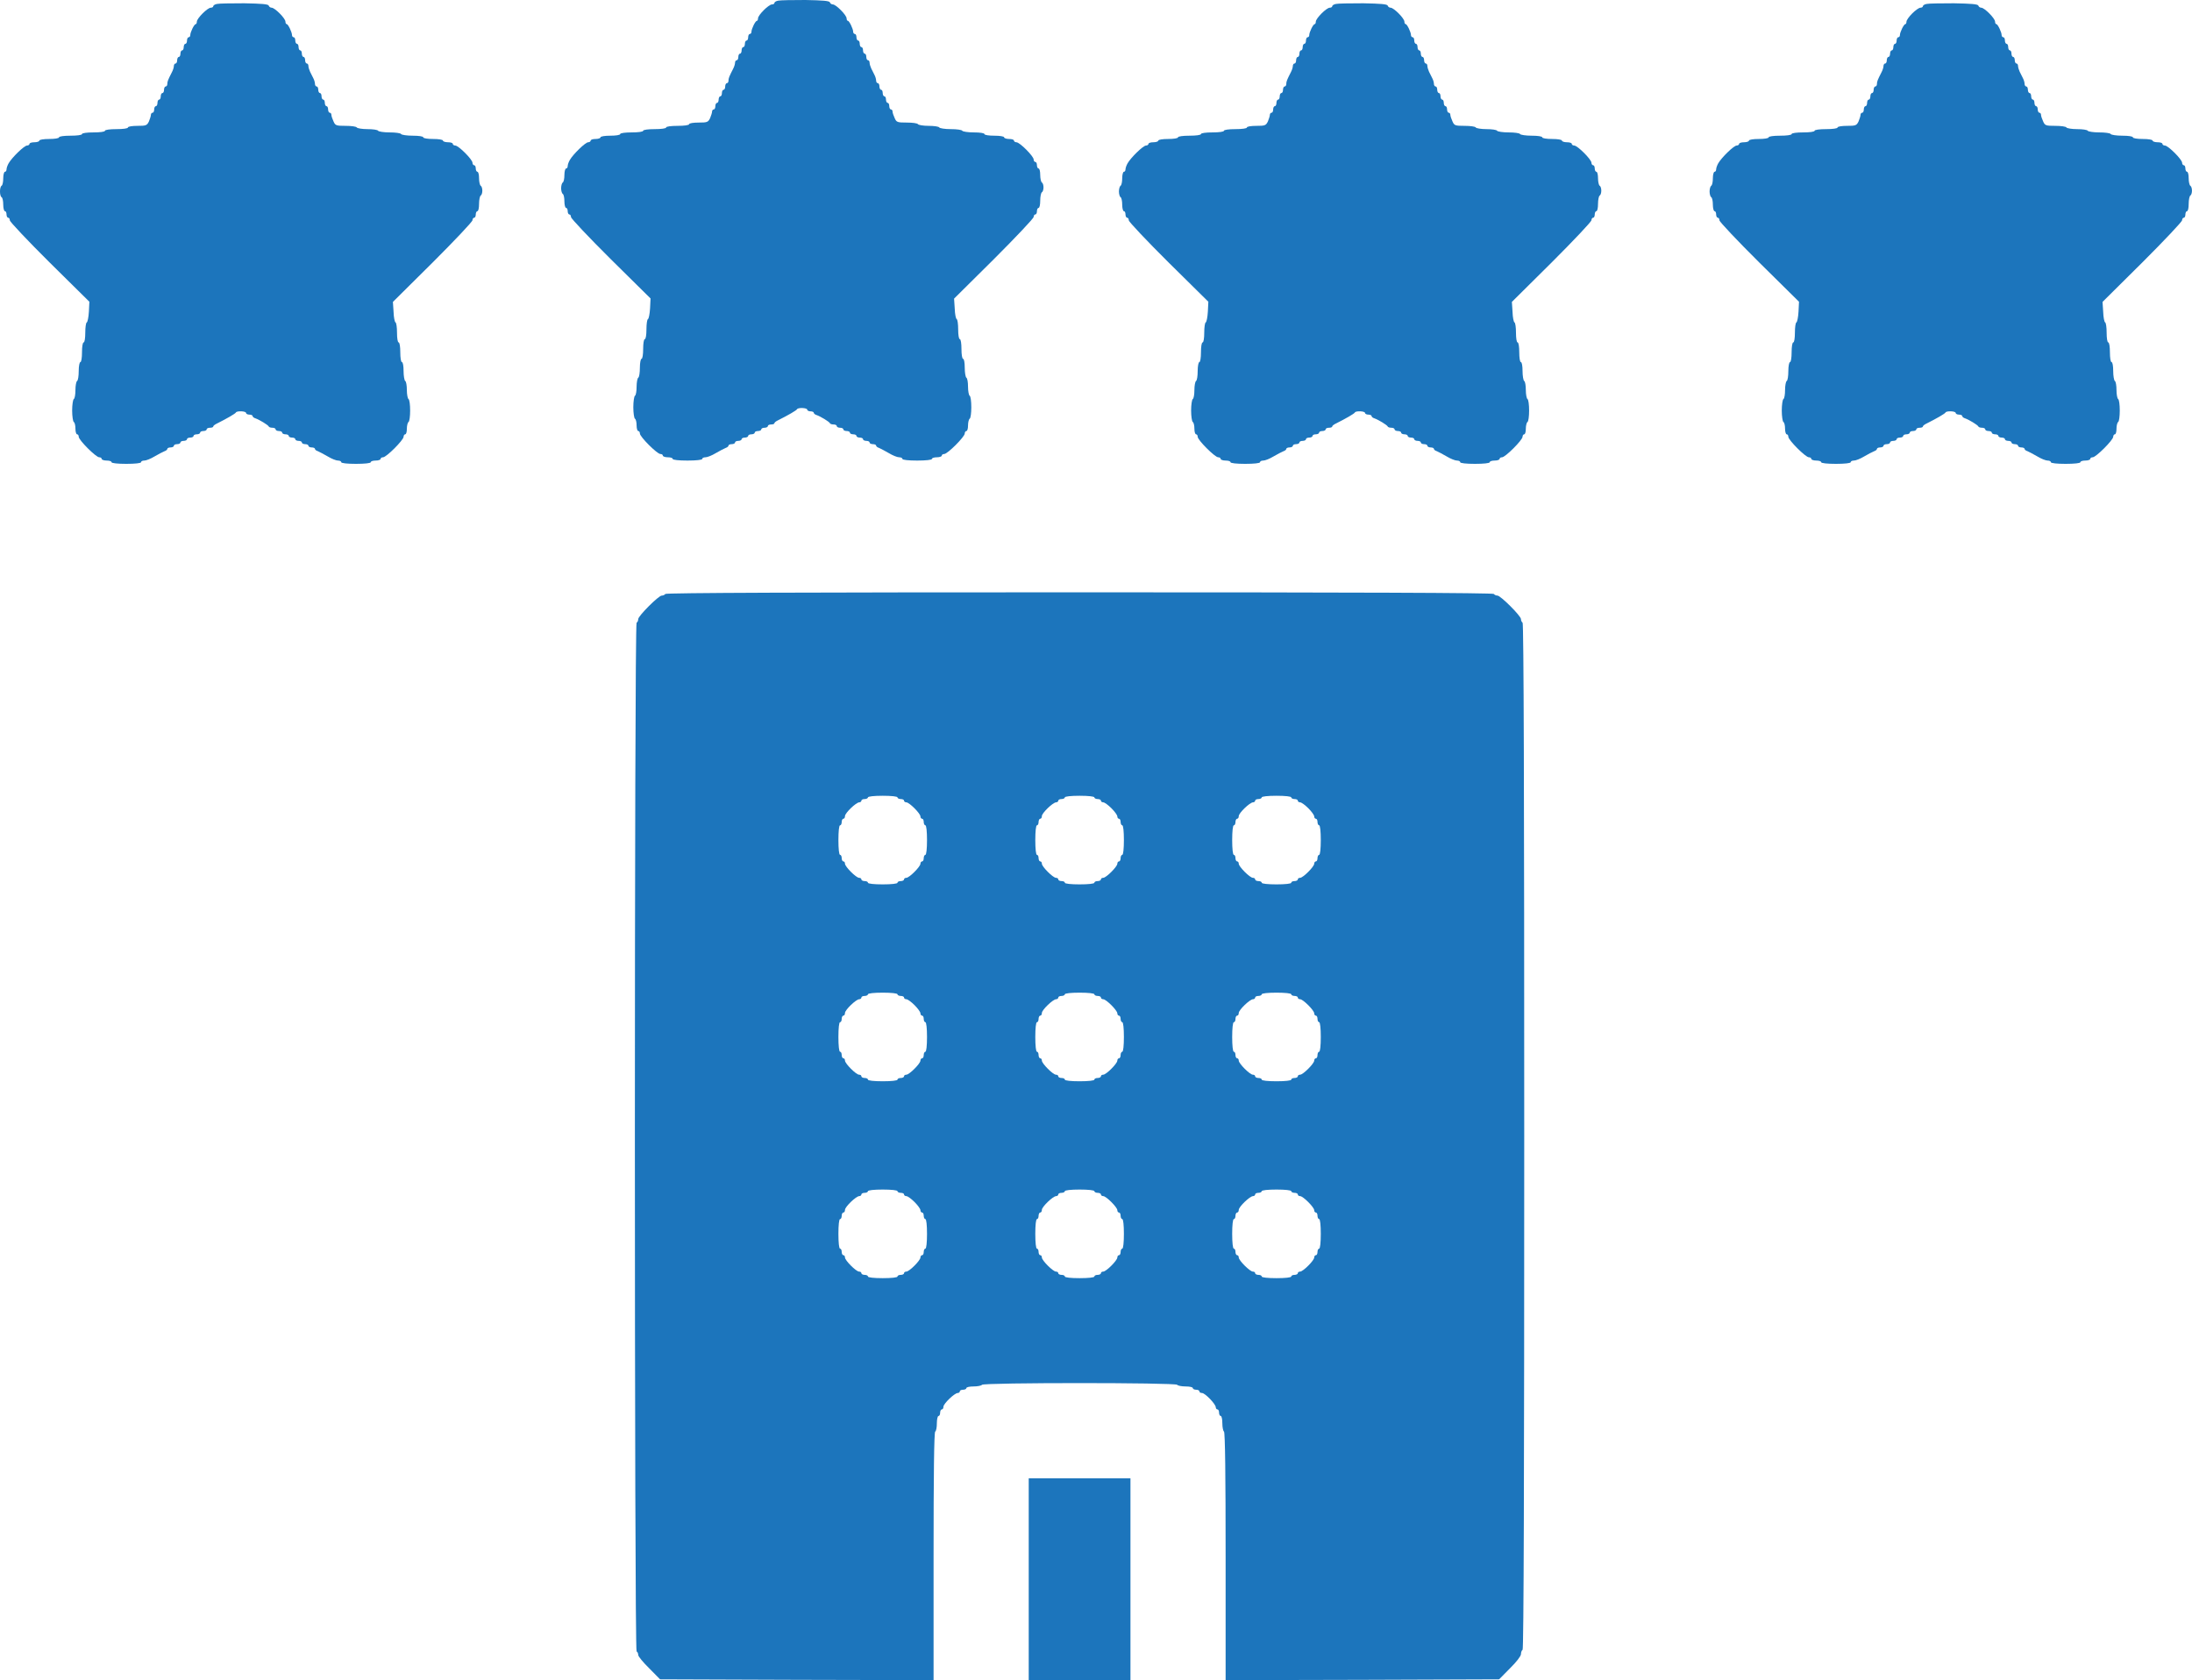 <svg width="668" height="512" viewBox="0 0 668 512" fill="none" xmlns="http://www.w3.org/2000/svg">
<path d="M237.15 0.2C236.5 0.3 236 0.65 236 0.9C236 1.15 235.65 1.35 235.25 1.35C234.25 1.35 231 4.6 231 5.6C231 6 230.85 6.35 230.65 6.35C230.2 6.35 229 8.8 229 9.7C229 10.05 228.8 10.35 228.5 10.35C228.25 10.35 228 10.8 228 11.35C228 11.9 227.8 12.35 227.5 12.35C227.25 12.35 227 12.8 227 13.35C227 13.9 226.8 14.35 226.5 14.35C226.25 14.35 226 14.8 226 15.35C226 15.9 225.8 16.35 225.5 16.35C225.25 16.35 225 16.8 225 17.35C225 17.9 224.8 18.35 224.5 18.35C224.25 18.35 224 18.7 224 19.1C224 19.5 223.75 20.35 223.4 21C222.2 23.35 222 23.85 222 24.6C222 25 221.8 25.35 221.5 25.35C221.25 25.35 221 25.8 221 26.35C221 26.9 220.8 27.35 220.5 27.35C220.25 27.35 220 27.8 220 28.35C220 28.9 219.8 29.35 219.5 29.35C219.25 29.35 219 29.8 219 30.35C219 30.9 218.8 31.35 218.5 31.35C218.25 31.35 218 31.8 218 32.35C218 32.9 217.8 33.35 217.5 33.35C217.25 33.35 217 33.65 217 34C217 34.35 216.7 35.25 216.4 36C215.8 37.25 215.5 37.35 212.9 37.35C211.3 37.35 210 37.55 210 37.85C210 38.15 208.5 38.35 206.5 38.35C204.5 38.35 203 38.55 203 38.85C203 39.15 201.5 39.35 199.5 39.35C197.5 39.35 196 39.55 196 39.85C196 40.15 194.5 40.35 192.5 40.35C190.5 40.35 189 40.55 189 40.85C189 41.15 187.65 41.35 186 41.35C184.35 41.35 183 41.55 183 41.85C183 42.1 182.35 42.35 181.5 42.35C180.7 42.35 180 42.55 180 42.85C180 43.1 179.65 43.35 179.25 43.35C178.4 43.35 174.65 47 173.65 48.75C173.3 49.35 173 50.2 173 50.6C173 51 172.8 51.35 172.5 51.35C172.25 51.35 172 52.25 172 53.3C172 54.4 171.8 55.45 171.5 55.6C171.25 55.75 171 56.55 171 57.35C171 58.15 171.25 58.95 171.5 59.1C171.8 59.25 172 60.3 172 61.4C172 62.45 172.25 63.35 172.5 63.35C172.8 63.35 173 63.8 173 64.35C173 64.9 173.25 65.35 173.5 65.35C173.8 65.35 174 65.7 174 66.15C174 66.55 179.45 72.35 186.1 78.95L198.25 90.95L198.1 94C198 95.7 197.7 97.15 197.45 97.25C197.2 97.35 197 98.75 197 100.4C197 102.05 196.8 103.35 196.5 103.35C196.2 103.35 196 104.7 196 106.35C196 108 195.8 109.35 195.5 109.35C195.25 109.35 195 110.55 195 112.05C195 113.55 194.8 114.95 194.5 115.1C194.25 115.25 194 116.5 194 117.85C194 119.2 193.8 120.45 193.5 120.6C193.25 120.75 193 122.35 193 124.1C193 125.85 193.25 127.45 193.5 127.6C193.8 127.75 194 128.7 194 129.65C194 130.6 194.25 131.35 194.5 131.35C194.8 131.35 195 131.7 195 132.1C195 133.1 200.25 138.35 201.25 138.35C201.65 138.35 202 138.55 202 138.85C202 139.1 202.7 139.35 203.5 139.35C204.35 139.35 205 139.55 205 139.85C205 140.15 206.85 140.35 209.5 140.35C212.15 140.35 214 140.15 214 139.85C214 139.55 214.45 139.35 215 139.35C215.55 139.35 216.95 138.8 218.1 138.1C219.3 137.4 220.65 136.7 221.15 136.5C221.6 136.35 222 136.05 222 135.8C222 135.55 222.45 135.35 223 135.35C223.55 135.35 224 135.1 224 134.85C224 134.55 224.45 134.35 225 134.35C225.55 134.35 226 134.1 226 133.85C226 133.55 226.45 133.35 227 133.35C227.55 133.35 228 133.1 228 132.85C228 132.55 228.45 132.35 229 132.35C229.55 132.35 230 132.1 230 131.85C230 131.55 230.45 131.35 231 131.35C231.55 131.35 232 131.1 232 130.85C232 130.55 232.45 130.35 233 130.35C233.55 130.35 234 130.1 234 129.85C234 129.55 234.45 129.35 235 129.35C235.55 129.35 236 129.2 236 128.95C236 128.75 236.5 128.35 237.15 128.05C240.15 126.55 242.75 125.05 242.9 124.7C243.15 124.15 246 124.25 246 124.85C246 125.1 246.45 125.35 247 125.35C247.55 125.35 248 125.55 248 125.8C248 126.05 248.4 126.35 248.9 126.5C250.05 126.9 252.7 128.5 252.9 128.95C253 129.2 253.5 129.35 254.05 129.35C254.55 129.35 255 129.55 255 129.85C255 130.1 255.45 130.35 256 130.35C256.55 130.35 257 130.55 257 130.85C257 131.1 257.45 131.35 258 131.35C258.55 131.35 259 131.55 259 131.85C259 132.1 259.45 132.35 260 132.35C260.55 132.35 261 132.55 261 132.85C261 133.1 261.45 133.35 262 133.35C262.55 133.35 263 133.55 263 133.85C263 134.1 263.45 134.35 264 134.35C264.55 134.35 265 134.55 265 134.85C265 135.1 265.45 135.35 266 135.35C266.55 135.35 267 135.55 267 135.8C267 136.05 267.4 136.35 267.9 136.5C268.35 136.7 269.7 137.4 270.9 138.1C272.05 138.8 273.45 139.35 274 139.35C274.55 139.35 275 139.55 275 139.85C275 140.15 276.85 140.35 279.5 140.35C282.15 140.35 284 140.15 284 139.85C284 139.55 284.7 139.35 285.5 139.35C286.35 139.35 287 139.1 287 138.85C287 138.55 287.35 138.35 287.75 138.35C288.75 138.35 294 133.1 294 132.1C294 131.7 294.25 131.35 294.5 131.35C294.8 131.35 295 130.6 295 129.65C295 128.7 295.25 127.75 295.5 127.6C295.8 127.45 296 125.85 296 124.1C296 122.35 295.8 120.75 295.5 120.6C295.25 120.45 295 119.2 295 117.85C295 116.5 294.8 115.25 294.5 115.1C294.25 114.95 294 113.55 294 112.05C294 110.55 293.8 109.35 293.5 109.35C293.2 109.35 293 108 293 106.35C293 104.7 292.8 103.35 292.5 103.35C292.2 103.35 292 102.05 292 100.4C292 98.75 291.8 97.35 291.55 97.25C291.3 97.15 291 95.75 290.95 94.05L290.75 91L302.9 78.95C309.55 72.3 315 66.55 315 66.1C315 65.7 315.25 65.35 315.5 65.35C315.8 65.35 316 64.9 316 64.35C316 63.8 316.25 63.35 316.5 63.35C316.8 63.35 317 62.35 317 61.15C317 59.9 317.25 58.75 317.5 58.6C317.8 58.45 318 57.75 318 57.1C318 56.45 317.8 55.75 317.5 55.6C317.25 55.45 317 54.4 317 53.3C317 52.25 316.8 51.35 316.5 51.35C316.25 51.35 316 50.9 316 50.35C316 49.8 315.8 49.35 315.5 49.35C315.25 49.35 315 49 315 48.6C315 47.6 310.75 43.35 309.75 43.35C309.35 43.35 309 43.1 309 42.85C309 42.55 308.35 42.35 307.5 42.35C306.7 42.35 306 42.1 306 41.85C306 41.55 304.65 41.35 303 41.35C301.35 41.35 300 41.15 300 40.85C300 40.55 298.6 40.35 296.8 40.35C295 40.35 293.4 40.1 293.25 39.85C293.1 39.55 291.5 39.35 289.75 39.35C288 39.35 286.4 39.1 286.25 38.85C286.1 38.55 284.6 38.35 283 38.35C281.4 38.35 279.9 38.1 279.75 37.85C279.6 37.55 278.05 37.35 276.35 37.35C273.45 37.35 273.2 37.25 272.65 36C272.3 35.25 272 34.35 272 34C272 33.65 271.8 33.35 271.5 33.35C271.25 33.35 271 32.9 271 32.35C271 31.8 270.8 31.35 270.5 31.35C270.25 31.35 270 30.9 270 30.35C270 29.8 269.8 29.35 269.5 29.35C269.25 29.35 269 28.9 269 28.35C269 27.8 268.8 27.35 268.5 27.35C268.25 27.35 268 26.9 268 26.35C268 25.8 267.8 25.35 267.5 25.35C267.25 25.35 267 25 267 24.6C267 24.2 266.8 23.4 266.5 22.85C266.25 22.3 265.8 21.4 265.5 20.85C265.25 20.3 265 19.5 265 19.1C265 18.7 264.8 18.35 264.5 18.35C264.25 18.35 264 17.9 264 17.35C264 16.8 263.8 16.35 263.5 16.35C263.25 16.35 263 15.9 263 15.35C263 14.8 262.8 14.35 262.5 14.35C262.25 14.35 262 13.9 262 13.35C262 12.8 261.8 12.35 261.5 12.35C261.25 12.35 261 11.9 261 11.35C261 10.8 260.8 10.35 260.5 10.35C260.25 10.35 260 10.05 260 9.7C260 8.8 258.8 6.35 258.4 6.35C258.15 6.35 258 6 258 5.6C258 4.6 254.75 1.35 253.8 1.35C253.4 1.35 253 1.05 252.9 0.7C252.7 0.25 250.7 0.1 245.45 -0C241.5 -0 237.75 0.05 237.15 0.2Z" fill="#1C75BC"/>
<path d="M66.138 1.2C65.487 1.3 64.987 1.65 64.987 1.9C64.987 2.15 64.638 2.35 64.237 2.35C63.237 2.35 59.987 5.6 59.987 6.6C59.987 7 59.837 7.35 59.638 7.35C59.188 7.35 57.987 9.8 57.987 10.7C57.987 11.05 57.788 11.35 57.487 11.35C57.237 11.35 56.987 11.8 56.987 12.35C56.987 12.9 56.788 13.35 56.487 13.35C56.237 13.35 55.987 13.8 55.987 14.35C55.987 14.9 55.788 15.35 55.487 15.35C55.237 15.35 54.987 15.8 54.987 16.35C54.987 16.9 54.788 17.35 54.487 17.35C54.237 17.35 53.987 17.8 53.987 18.35C53.987 18.9 53.788 19.35 53.487 19.35C53.237 19.35 52.987 19.7 52.987 20.1C52.987 20.5 52.737 21.35 52.388 22C51.188 24.35 50.987 24.85 50.987 25.6C50.987 26 50.788 26.35 50.487 26.35C50.237 26.35 49.987 26.8 49.987 27.35C49.987 27.9 49.788 28.35 49.487 28.35C49.237 28.35 48.987 28.8 48.987 29.35C48.987 29.9 48.788 30.35 48.487 30.35C48.237 30.35 47.987 30.8 47.987 31.35C47.987 31.9 47.788 32.35 47.487 32.35C47.237 32.35 46.987 32.8 46.987 33.35C46.987 33.9 46.788 34.35 46.487 34.35C46.237 34.35 45.987 34.65 45.987 35C45.987 35.35 45.688 36.25 45.388 37C44.788 38.25 44.487 38.35 41.888 38.35C40.288 38.35 38.987 38.55 38.987 38.85C38.987 39.15 37.487 39.35 35.487 39.35C33.487 39.35 31.988 39.55 31.988 39.85C31.988 40.15 30.488 40.35 28.488 40.35C26.488 40.35 24.988 40.55 24.988 40.85C24.988 41.15 23.488 41.35 21.488 41.35C19.488 41.35 17.988 41.55 17.988 41.85C17.988 42.15 16.637 42.35 14.988 42.35C13.338 42.35 11.988 42.55 11.988 42.85C11.988 43.1 11.338 43.35 10.488 43.35C9.688 43.35 8.988 43.55 8.988 43.85C8.988 44.1 8.637 44.35 8.238 44.35C7.388 44.35 3.638 48 2.638 49.75C2.288 50.35 1.988 51.2 1.988 51.6C1.988 52 1.788 52.35 1.488 52.35C1.238 52.35 0.988 53.25 0.988 54.3C0.988 55.4 0.787 56.45 0.487 56.6C-0.163 57 -0.163 59.7 0.487 60.1C0.787 60.25 0.988 61.3 0.988 62.4C0.988 63.45 1.238 64.35 1.488 64.35C1.788 64.35 1.988 64.8 1.988 65.35C1.988 65.9 2.237 66.35 2.487 66.35C2.788 66.35 2.987 66.7 2.987 67.15C2.987 67.55 8.438 73.35 15.088 79.95L27.238 91.95L27.087 95C26.988 96.7 26.688 98.15 26.438 98.25C26.188 98.35 25.988 99.75 25.988 101.4C25.988 103.05 25.788 104.35 25.488 104.35C25.188 104.35 24.988 105.7 24.988 107.35C24.988 109 24.788 110.35 24.488 110.35C24.238 110.35 23.988 111.55 23.988 113.05C23.988 114.55 23.788 115.95 23.488 116.1C23.238 116.25 22.988 117.5 22.988 118.85C22.988 120.2 22.788 121.45 22.488 121.6C22.238 121.75 21.988 123.35 21.988 125.1C21.988 126.85 22.238 128.45 22.488 128.6C22.788 128.75 22.988 129.7 22.988 130.65C22.988 131.6 23.238 132.35 23.488 132.35C23.788 132.35 23.988 132.7 23.988 133.1C23.988 134.1 29.238 139.35 30.238 139.35C30.637 139.35 30.988 139.55 30.988 139.85C30.988 140.1 31.688 140.35 32.487 140.35C33.337 140.35 33.987 140.55 33.987 140.85C33.987 141.15 35.837 141.35 38.487 141.35C41.138 141.35 42.987 141.15 42.987 140.85C42.987 140.55 43.438 140.35 43.987 140.35C44.538 140.35 45.938 139.8 47.087 139.1C48.288 138.4 49.638 137.7 50.138 137.5C50.587 137.35 50.987 137.05 50.987 136.8C50.987 136.55 51.438 136.35 51.987 136.35C52.538 136.35 52.987 136.1 52.987 135.85C52.987 135.55 53.438 135.35 53.987 135.35C54.538 135.35 54.987 135.1 54.987 134.85C54.987 134.55 55.438 134.35 55.987 134.35C56.538 134.35 56.987 134.1 56.987 133.85C56.987 133.55 57.438 133.35 57.987 133.35C58.538 133.35 58.987 133.1 58.987 132.85C58.987 132.55 59.438 132.35 59.987 132.35C60.538 132.35 60.987 132.1 60.987 131.85C60.987 131.55 61.438 131.35 61.987 131.35C62.538 131.35 62.987 131.1 62.987 130.85C62.987 130.55 63.438 130.35 63.987 130.35C64.537 130.35 64.987 130.2 64.987 129.95C64.987 129.75 65.487 129.35 66.138 129.05C69.138 127.55 71.737 126.05 71.888 125.7C72.138 125.15 74.987 125.25 74.987 125.85C74.987 126.1 75.438 126.35 75.987 126.35C76.537 126.35 76.987 126.55 76.987 126.8C76.987 127.05 77.388 127.35 77.888 127.5C79.037 127.9 81.688 129.5 81.888 129.95C81.987 130.2 82.487 130.35 83.037 130.35C83.537 130.35 83.987 130.55 83.987 130.85C83.987 131.1 84.438 131.35 84.987 131.35C85.537 131.35 85.987 131.55 85.987 131.85C85.987 132.1 86.438 132.35 86.987 132.35C87.537 132.35 87.987 132.55 87.987 132.85C87.987 133.1 88.438 133.35 88.987 133.35C89.537 133.35 89.987 133.55 89.987 133.85C89.987 134.1 90.438 134.35 90.987 134.35C91.537 134.35 91.987 134.55 91.987 134.85C91.987 135.1 92.438 135.35 92.987 135.35C93.537 135.35 93.987 135.55 93.987 135.85C93.987 136.1 94.438 136.35 94.987 136.35C95.537 136.35 95.987 136.55 95.987 136.8C95.987 137.05 96.388 137.35 96.888 137.5C97.338 137.7 98.688 138.4 99.888 139.1C101.037 139.8 102.437 140.35 102.987 140.35C103.537 140.35 103.987 140.55 103.987 140.85C103.987 141.15 105.837 141.35 108.487 141.35C111.137 141.35 112.987 141.15 112.987 140.85C112.987 140.55 113.687 140.35 114.487 140.35C115.337 140.35 115.987 140.1 115.987 139.85C115.987 139.55 116.337 139.35 116.737 139.35C117.737 139.35 122.987 134.1 122.987 133.1C122.987 132.7 123.237 132.35 123.487 132.35C123.787 132.35 123.987 131.6 123.987 130.65C123.987 129.7 124.237 128.75 124.487 128.6C124.787 128.45 124.987 126.85 124.987 125.1C124.987 123.35 124.787 121.75 124.487 121.6C124.237 121.45 123.987 120.2 123.987 118.85C123.987 117.5 123.787 116.25 123.487 116.1C123.237 115.95 122.987 114.55 122.987 113.05C122.987 111.55 122.787 110.35 122.487 110.35C122.187 110.35 121.987 109 121.987 107.35C121.987 105.7 121.787 104.35 121.487 104.35C121.187 104.35 120.987 103.05 120.987 101.4C120.987 99.75 120.787 98.35 120.537 98.25C120.287 98.15 119.987 96.75 119.937 95.05L119.737 92L131.887 79.95C138.537 73.3 143.987 67.55 143.987 67.1C143.987 66.7 144.237 66.35 144.487 66.35C144.787 66.35 144.987 65.9 144.987 65.35C144.987 64.8 145.237 64.35 145.487 64.35C145.787 64.35 145.987 63.35 145.987 62.15C145.987 60.9 146.237 59.75 146.487 59.6C146.787 59.45 146.987 58.75 146.987 58.1C146.987 57.45 146.787 56.75 146.487 56.6C146.237 56.45 145.987 55.4 145.987 54.3C145.987 53.25 145.787 52.35 145.487 52.35C145.237 52.35 144.987 51.9 144.987 51.35C144.987 50.8 144.787 50.35 144.487 50.35C144.237 50.35 143.987 50 143.987 49.6C143.987 48.6 139.737 44.35 138.737 44.35C138.337 44.35 137.987 44.1 137.987 43.85C137.987 43.55 137.337 43.35 136.487 43.35C135.687 43.35 134.987 43.1 134.987 42.85C134.987 42.55 133.637 42.35 131.987 42.35C130.337 42.35 128.987 42.15 128.987 41.85C128.987 41.55 127.587 41.35 125.787 41.35C123.987 41.35 122.387 41.1 122.237 40.85C122.087 40.55 120.487 40.35 118.737 40.35C116.987 40.35 115.387 40.1 115.237 39.85C115.087 39.55 113.587 39.35 111.987 39.35C110.387 39.35 108.887 39.1 108.737 38.85C108.587 38.55 107.037 38.35 105.337 38.35C102.437 38.35 102.187 38.25 101.637 37C101.287 36.25 100.987 35.35 100.987 35C100.987 34.65 100.787 34.35 100.487 34.35C100.237 34.35 99.987 33.9 99.987 33.35C99.987 32.8 99.787 32.35 99.487 32.35C99.237 32.35 98.987 31.9 98.987 31.35C98.987 30.8 98.787 30.35 98.487 30.35C98.237 30.35 97.987 29.9 97.987 29.35C97.987 28.8 97.787 28.35 97.487 28.35C97.237 28.35 96.987 27.9 96.987 27.35C96.987 26.8 96.787 26.35 96.487 26.35C96.237 26.35 95.987 26 95.987 25.6C95.987 25.2 95.787 24.4 95.487 23.85C95.237 23.3 94.787 22.4 94.487 21.85C94.237 21.3 93.987 20.5 93.987 20.1C93.987 19.7 93.787 19.35 93.487 19.35C93.237 19.35 92.987 18.9 92.987 18.35C92.987 17.8 92.787 17.35 92.487 17.35C92.237 17.35 91.987 16.9 91.987 16.35C91.987 15.8 91.787 15.35 91.487 15.35C91.237 15.35 90.987 14.9 90.987 14.35C90.987 13.8 90.787 13.35 90.487 13.35C90.237 13.35 89.987 12.9 89.987 12.35C89.987 11.8 89.787 11.35 89.487 11.35C89.237 11.35 88.987 11.05 88.987 10.7C88.987 9.8 87.787 7.35 87.388 7.35C87.138 7.35 86.987 7 86.987 6.6C86.987 5.6 83.737 2.35 82.787 2.35C82.388 2.35 81.987 2.05 81.888 1.7C81.688 1.25 79.688 1.1 74.438 1C70.487 1 66.737 1.05 66.138 1.2Z" fill="#1C75BC"/>
<path d="M407.137 1.2C406.487 1.3 405.987 1.65 405.987 1.9C405.987 2.15 405.637 2.35 405.237 2.35C404.237 2.35 400.987 5.6 400.987 6.6C400.987 7 400.837 7.35 400.637 7.35C400.187 7.35 398.987 9.8 398.987 10.7C398.987 11.05 398.787 11.35 398.487 11.35C398.237 11.35 397.987 11.8 397.987 12.35C397.987 12.9 397.787 13.35 397.487 13.35C397.237 13.35 396.987 13.8 396.987 14.35C396.987 14.9 396.787 15.35 396.487 15.35C396.237 15.35 395.987 15.8 395.987 16.35C395.987 16.9 395.787 17.35 395.487 17.35C395.237 17.35 394.987 17.8 394.987 18.35C394.987 18.9 394.787 19.35 394.487 19.35C394.237 19.35 393.987 19.7 393.987 20.1C393.987 20.5 393.737 21.35 393.387 22C392.187 24.35 391.987 24.85 391.987 25.6C391.987 26 391.787 26.35 391.487 26.35C391.237 26.35 390.987 26.8 390.987 27.35C390.987 27.9 390.787 28.35 390.487 28.35C390.237 28.35 389.987 28.8 389.987 29.35C389.987 29.9 389.787 30.35 389.487 30.35C389.237 30.35 388.987 30.8 388.987 31.35C388.987 31.9 388.787 32.35 388.487 32.35C388.237 32.35 387.987 32.8 387.987 33.35C387.987 33.9 387.787 34.35 387.487 34.35C387.237 34.35 386.987 34.65 386.987 35C386.987 35.35 386.687 36.25 386.387 37C385.787 38.25 385.487 38.35 382.887 38.35C381.287 38.35 379.987 38.55 379.987 38.85C379.987 39.15 378.487 39.35 376.487 39.35C374.487 39.35 372.987 39.55 372.987 39.85C372.987 40.15 371.487 40.35 369.487 40.35C367.487 40.35 365.987 40.55 365.987 40.85C365.987 41.15 364.487 41.35 362.487 41.35C360.487 41.35 358.987 41.55 358.987 41.85C358.987 42.15 357.637 42.35 355.987 42.35C354.337 42.35 352.987 42.55 352.987 42.85C352.987 43.1 352.337 43.35 351.487 43.35C350.687 43.35 349.987 43.55 349.987 43.85C349.987 44.1 349.637 44.35 349.237 44.35C348.387 44.35 344.637 48 343.637 49.75C343.287 50.35 342.987 51.2 342.987 51.6C342.987 52 342.787 52.35 342.487 52.35C342.237 52.35 341.987 53.25 341.987 54.3C341.987 55.4 341.787 56.45 341.487 56.6C341.237 56.75 340.987 57.55 340.987 58.35C340.987 59.15 341.237 59.95 341.487 60.1C341.787 60.25 341.987 61.3 341.987 62.4C341.987 63.45 342.237 64.35 342.487 64.35C342.787 64.35 342.987 64.8 342.987 65.35C342.987 65.9 343.237 66.35 343.487 66.35C343.787 66.35 343.987 66.7 343.987 67.15C343.987 67.55 349.437 73.35 356.087 79.95L368.237 91.95L368.087 95C367.987 96.7 367.687 98.15 367.437 98.25C367.187 98.35 366.987 99.75 366.987 101.4C366.987 103.05 366.787 104.35 366.487 104.35C366.187 104.35 365.987 105.7 365.987 107.35C365.987 109 365.787 110.35 365.487 110.35C365.237 110.35 364.987 111.55 364.987 113.05C364.987 114.55 364.787 115.95 364.487 116.1C364.237 116.25 363.987 117.5 363.987 118.85C363.987 120.2 363.787 121.45 363.487 121.6C363.237 121.75 362.987 123.35 362.987 125.1C362.987 126.85 363.237 128.45 363.487 128.6C363.787 128.75 363.987 129.7 363.987 130.65C363.987 131.6 364.237 132.35 364.487 132.35C364.787 132.35 364.987 132.7 364.987 133.1C364.987 134.1 370.237 139.35 371.237 139.35C371.637 139.35 371.987 139.55 371.987 139.85C371.987 140.1 372.687 140.35 373.487 140.35C374.337 140.35 374.987 140.55 374.987 140.85C374.987 141.15 376.837 141.35 379.487 141.35C382.137 141.35 383.987 141.15 383.987 140.85C383.987 140.55 384.437 140.35 384.987 140.35C385.537 140.35 386.937 139.8 388.087 139.1C389.287 138.4 390.637 137.7 391.137 137.5C391.587 137.35 391.987 137.05 391.987 136.8C391.987 136.55 392.437 136.35 392.987 136.35C393.537 136.35 393.987 136.1 393.987 135.85C393.987 135.55 394.437 135.35 394.987 135.35C395.537 135.35 395.987 135.1 395.987 134.85C395.987 134.55 396.437 134.35 396.987 134.35C397.537 134.35 397.987 134.1 397.987 133.85C397.987 133.55 398.437 133.35 398.987 133.35C399.537 133.35 399.987 133.1 399.987 132.85C399.987 132.55 400.437 132.35 400.987 132.35C401.537 132.35 401.987 132.1 401.987 131.85C401.987 131.55 402.437 131.35 402.987 131.35C403.537 131.35 403.987 131.1 403.987 130.85C403.987 130.55 404.437 130.35 404.987 130.35C405.537 130.35 405.987 130.2 405.987 129.95C405.987 129.75 406.487 129.35 407.137 129.05C410.137 127.55 412.737 126.05 412.887 125.7C413.137 125.15 415.987 125.25 415.987 125.85C415.987 126.1 416.437 126.35 416.987 126.35C417.537 126.35 417.987 126.55 417.987 126.8C417.987 127.05 418.387 127.35 418.887 127.5C420.037 127.9 422.687 129.5 422.887 129.95C422.987 130.2 423.487 130.35 424.037 130.35C424.537 130.35 424.987 130.55 424.987 130.85C424.987 131.1 425.437 131.35 425.987 131.35C426.537 131.35 426.987 131.55 426.987 131.85C426.987 132.1 427.437 132.35 427.987 132.35C428.537 132.35 428.987 132.55 428.987 132.85C428.987 133.1 429.437 133.35 429.987 133.35C430.537 133.35 430.987 133.55 430.987 133.85C430.987 134.1 431.437 134.35 431.987 134.35C432.537 134.35 432.987 134.55 432.987 134.85C432.987 135.1 433.437 135.35 433.987 135.35C434.537 135.35 434.987 135.55 434.987 135.85C434.987 136.1 435.437 136.35 435.987 136.35C436.537 136.35 436.987 136.55 436.987 136.8C436.987 137.05 437.387 137.35 437.887 137.5C438.337 137.7 439.687 138.4 440.887 139.1C442.037 139.8 443.437 140.35 443.987 140.35C444.537 140.35 444.987 140.55 444.987 140.85C444.987 141.15 446.837 141.35 449.487 141.35C452.137 141.35 453.987 141.15 453.987 140.85C453.987 140.55 454.687 140.35 455.487 140.35C456.337 140.35 456.987 140.1 456.987 139.85C456.987 139.55 457.337 139.35 457.737 139.35C458.737 139.35 463.987 134.1 463.987 133.1C463.987 132.7 464.237 132.35 464.487 132.35C464.787 132.35 464.987 131.6 464.987 130.65C464.987 129.7 465.237 128.75 465.487 128.6C465.787 128.45 465.987 126.85 465.987 125.1C465.987 123.35 465.787 121.75 465.487 121.6C465.237 121.45 464.987 120.2 464.987 118.85C464.987 117.5 464.787 116.25 464.487 116.1C464.237 115.95 463.987 114.55 463.987 113.05C463.987 111.55 463.787 110.35 463.487 110.35C463.187 110.35 462.987 109 462.987 107.35C462.987 105.7 462.787 104.35 462.487 104.35C462.187 104.35 461.987 103.05 461.987 101.4C461.987 99.75 461.787 98.35 461.537 98.25C461.287 98.15 460.987 96.75 460.937 95.05L460.737 92L472.887 79.95C479.537 73.3 484.987 67.55 484.987 67.1C484.987 66.7 485.237 66.35 485.487 66.35C485.787 66.35 485.987 65.9 485.987 65.35C485.987 64.8 486.237 64.35 486.487 64.35C486.787 64.35 486.987 63.35 486.987 62.15C486.987 60.9 487.237 59.75 487.487 59.6C487.787 59.45 487.987 58.75 487.987 58.1C487.987 57.45 487.787 56.75 487.487 56.6C487.237 56.45 486.987 55.4 486.987 54.3C486.987 53.25 486.787 52.35 486.487 52.35C486.237 52.35 485.987 51.9 485.987 51.35C485.987 50.8 485.787 50.35 485.487 50.35C485.237 50.35 484.987 50 484.987 49.6C484.987 48.6 480.737 44.35 479.737 44.35C479.337 44.35 478.987 44.1 478.987 43.85C478.987 43.55 478.337 43.35 477.487 43.35C476.687 43.35 475.987 43.1 475.987 42.85C475.987 42.55 474.637 42.35 472.987 42.35C471.337 42.35 469.987 42.15 469.987 41.85C469.987 41.55 468.587 41.35 466.787 41.35C464.987 41.35 463.387 41.1 463.237 40.85C463.087 40.55 461.487 40.35 459.737 40.35C457.987 40.35 456.387 40.1 456.237 39.85C456.087 39.55 454.587 39.35 452.987 39.35C451.387 39.35 449.887 39.1 449.737 38.85C449.587 38.55 448.037 38.35 446.337 38.35C443.437 38.35 443.187 38.25 442.637 37C442.287 36.25 441.987 35.35 441.987 35C441.987 34.65 441.787 34.35 441.487 34.35C441.237 34.35 440.987 33.9 440.987 33.35C440.987 32.8 440.787 32.35 440.487 32.35C440.237 32.35 439.987 31.9 439.987 31.35C439.987 30.8 439.787 30.35 439.487 30.35C439.237 30.35 438.987 29.9 438.987 29.35C438.987 28.8 438.787 28.35 438.487 28.35C438.237 28.35 437.987 27.9 437.987 27.35C437.987 26.8 437.787 26.35 437.487 26.35C437.237 26.35 436.987 26 436.987 25.6C436.987 25.2 436.787 24.4 436.487 23.85C436.237 23.3 435.787 22.4 435.487 21.85C435.237 21.3 434.987 20.5 434.987 20.1C434.987 19.7 434.787 19.35 434.487 19.35C434.237 19.35 433.987 18.9 433.987 18.35C433.987 17.8 433.787 17.35 433.487 17.35C433.237 17.35 432.987 16.9 432.987 16.35C432.987 15.8 432.787 15.35 432.487 15.35C432.237 15.35 431.987 14.9 431.987 14.35C431.987 13.8 431.787 13.35 431.487 13.35C431.237 13.35 430.987 12.9 430.987 12.35C430.987 11.8 430.787 11.35 430.487 11.35C430.237 11.35 429.987 11.05 429.987 10.7C429.987 9.8 428.787 7.35 428.387 7.35C428.137 7.35 427.987 7 427.987 6.6C427.987 5.6 424.737 2.35 423.787 2.35C423.387 2.35 422.987 2.05 422.887 1.7C422.687 1.25 420.687 1.1 415.437 1C411.487 1 407.737 1.05 407.137 1.2Z" fill="#1C75BC"/>
<path d="M587.137 1.2C586.487 1.3 585.987 1.65 585.987 1.9C585.987 2.15 585.637 2.35 585.237 2.35C584.787 2.35 583.687 3.15 582.737 4.1C581.787 5.05 580.987 6.15 580.987 6.6C580.987 7 580.837 7.35 580.637 7.35C580.187 7.35 578.987 9.8 578.987 10.7C578.987 11.05 578.787 11.35 578.487 11.35C578.237 11.35 577.987 11.8 577.987 12.35C577.987 12.9 577.787 13.35 577.487 13.35C577.237 13.35 576.987 13.8 576.987 14.35C576.987 14.9 576.787 15.35 576.487 15.35C576.237 15.35 575.987 15.8 575.987 16.35C575.987 16.9 575.787 17.35 575.487 17.35C575.237 17.35 574.987 17.8 574.987 18.35C574.987 18.9 574.787 19.35 574.487 19.35C574.237 19.35 573.987 19.7 573.987 20.1C573.987 20.5 573.737 21.35 573.387 22C572.187 24.35 571.987 24.85 571.987 25.6C571.987 26 571.787 26.35 571.487 26.35C571.237 26.35 570.987 26.8 570.987 27.35C570.987 27.9 570.787 28.35 570.487 28.35C570.237 28.35 569.987 28.8 569.987 29.35C569.987 29.9 569.787 30.35 569.487 30.35C569.237 30.35 568.987 30.8 568.987 31.35C568.987 31.9 568.787 32.35 568.487 32.35C568.237 32.35 567.987 32.8 567.987 33.35C567.987 33.9 567.787 34.35 567.487 34.35C567.237 34.35 566.987 34.65 566.987 35C566.987 35.35 566.687 36.25 566.387 37C565.787 38.25 565.487 38.35 562.887 38.35C561.287 38.35 559.987 38.55 559.987 38.85C559.987 39.15 558.487 39.35 556.487 39.35C554.487 39.35 552.987 39.55 552.987 39.85C552.987 40.15 551.487 40.35 549.487 40.35C547.487 40.35 545.987 40.55 545.987 40.85C545.987 41.15 544.487 41.35 542.487 41.35C540.487 41.35 538.987 41.55 538.987 41.85C538.987 42.15 537.637 42.35 535.987 42.35C534.337 42.35 532.987 42.55 532.987 42.85C532.987 43.1 532.337 43.35 531.487 43.35C530.687 43.35 529.987 43.55 529.987 43.85C529.987 44.1 529.637 44.35 529.237 44.35C528.387 44.35 524.637 48 523.637 49.75C523.287 50.35 522.987 51.2 522.987 51.6C522.987 52 522.787 52.35 522.487 52.35C522.237 52.35 521.987 53.25 521.987 54.3C521.987 55.4 521.787 56.45 521.487 56.6C521.237 56.75 520.987 57.55 520.987 58.35C520.987 59.15 521.237 59.95 521.487 60.1C521.787 60.25 521.987 61.3 521.987 62.4C521.987 63.45 522.237 64.35 522.487 64.35C522.787 64.35 522.987 64.8 522.987 65.35C522.987 65.9 523.237 66.35 523.487 66.35C523.787 66.35 523.987 66.7 523.987 67.15C523.987 67.55 529.437 73.35 536.087 79.95L548.237 91.95L548.087 95C547.987 96.7 547.687 98.15 547.437 98.25C547.187 98.35 546.987 99.75 546.987 101.4C546.987 103.05 546.787 104.35 546.487 104.35C546.187 104.35 545.987 105.7 545.987 107.35C545.987 109 545.787 110.35 545.487 110.35C545.237 110.35 544.987 111.55 544.987 113.05C544.987 114.55 544.787 115.95 544.487 116.1C544.237 116.25 543.987 117.5 543.987 118.85C543.987 120.2 543.787 121.45 543.487 121.6C543.237 121.75 542.987 123.35 542.987 125.1C542.987 126.85 543.237 128.45 543.487 128.6C543.787 128.75 543.987 129.7 543.987 130.65C543.987 131.6 544.237 132.35 544.487 132.35C544.787 132.35 544.987 132.7 544.987 133.1C544.987 134.1 550.237 139.35 551.237 139.35C551.637 139.35 551.987 139.55 551.987 139.85C551.987 140.1 552.687 140.35 553.487 140.35C554.337 140.35 554.987 140.55 554.987 140.85C554.987 141.15 556.837 141.35 559.487 141.35C562.137 141.35 563.987 141.15 563.987 140.85C563.987 140.55 564.437 140.35 564.987 140.35C565.537 140.35 566.937 139.8 568.087 139.1C569.287 138.4 570.637 137.7 571.137 137.5C571.587 137.35 571.987 137.05 571.987 136.8C571.987 136.55 572.437 136.35 572.987 136.35C573.537 136.35 573.987 136.1 573.987 135.85C573.987 135.55 574.437 135.35 574.987 135.35C575.537 135.35 575.987 135.1 575.987 134.85C575.987 134.55 576.437 134.35 576.987 134.35C577.537 134.35 577.987 134.1 577.987 133.85C577.987 133.55 578.437 133.35 578.987 133.35C579.537 133.35 579.987 133.1 579.987 132.85C579.987 132.55 580.437 132.35 580.987 132.35C581.537 132.35 581.987 132.1 581.987 131.85C581.987 131.55 582.437 131.35 582.987 131.35C583.537 131.35 583.987 131.1 583.987 130.85C583.987 130.55 584.437 130.35 584.987 130.35C585.537 130.35 585.987 130.2 585.987 129.95C585.987 129.75 586.487 129.35 587.137 129.05C590.137 127.55 592.737 126.05 592.887 125.7C593.137 125.15 595.987 125.25 595.987 125.85C595.987 126.1 596.437 126.35 596.987 126.35C597.537 126.35 597.987 126.55 597.987 126.8C597.987 127.05 598.387 127.35 598.887 127.5C600.037 127.9 602.687 129.5 602.887 129.95C602.987 130.2 603.487 130.35 604.037 130.35C604.537 130.35 604.987 130.55 604.987 130.85C604.987 131.1 605.437 131.35 605.987 131.35C606.537 131.35 606.987 131.55 606.987 131.85C606.987 132.1 607.437 132.35 607.987 132.35C608.537 132.35 608.987 132.55 608.987 132.85C608.987 133.1 609.437 133.35 609.987 133.35C610.537 133.35 610.987 133.55 610.987 133.85C610.987 134.1 611.437 134.35 611.987 134.35C612.537 134.35 612.987 134.55 612.987 134.85C612.987 135.1 613.437 135.35 613.987 135.35C614.537 135.35 614.987 135.55 614.987 135.85C614.987 136.1 615.437 136.35 615.987 136.35C616.537 136.35 616.987 136.55 616.987 136.8C616.987 137.05 617.387 137.35 617.887 137.5C618.337 137.7 619.687 138.4 620.887 139.1C622.037 139.8 623.437 140.35 623.987 140.35C624.537 140.35 624.987 140.55 624.987 140.85C624.987 141.15 626.837 141.35 629.487 141.35C632.137 141.35 633.987 141.15 633.987 140.85C633.987 140.55 634.687 140.35 635.487 140.35C636.337 140.35 636.987 140.1 636.987 139.85C636.987 139.55 637.337 139.35 637.737 139.35C638.737 139.35 643.987 134.1 643.987 133.1C643.987 132.7 644.237 132.35 644.487 132.35C644.787 132.35 644.987 131.6 644.987 130.65C644.987 129.7 645.237 128.75 645.487 128.6C645.787 128.45 645.987 126.85 645.987 125.1C645.987 123.35 645.787 121.75 645.487 121.6C645.237 121.45 644.987 120.2 644.987 118.85C644.987 117.5 644.787 116.25 644.487 116.1C644.237 115.95 643.987 114.55 643.987 113.05C643.987 111.55 643.787 110.35 643.487 110.35C643.187 110.35 642.987 109 642.987 107.35C642.987 105.7 642.787 104.35 642.487 104.35C642.187 104.35 641.987 103.05 641.987 101.4C641.987 99.75 641.787 98.35 641.537 98.25C641.287 98.15 640.987 96.75 640.937 95.05L640.737 92L652.887 79.95C659.537 73.3 664.987 67.55 664.987 67.1C664.987 66.7 665.237 66.35 665.487 66.35C665.787 66.35 665.987 65.9 665.987 65.35C665.987 64.8 666.237 64.35 666.487 64.35C666.787 64.35 666.987 63.35 666.987 62.15C666.987 60.9 667.237 59.75 667.487 59.6C667.787 59.45 667.987 58.75 667.987 58.1C667.987 57.45 667.787 56.75 667.487 56.6C667.237 56.45 666.987 55.4 666.987 54.3C666.987 53.25 666.787 52.35 666.487 52.35C666.237 52.35 665.987 51.9 665.987 51.35C665.987 50.8 665.787 50.35 665.487 50.35C665.237 50.35 664.987 50 664.987 49.6C664.987 48.6 660.737 44.35 659.737 44.35C659.337 44.35 658.987 44.1 658.987 43.85C658.987 43.55 658.337 43.35 657.487 43.35C656.687 43.35 655.987 43.1 655.987 42.85C655.987 42.55 654.637 42.35 652.987 42.35C651.337 42.35 649.987 42.15 649.987 41.85C649.987 41.55 648.587 41.35 646.787 41.35C644.987 41.35 643.387 41.1 643.237 40.85C643.087 40.55 641.487 40.35 639.737 40.35C637.987 40.35 636.387 40.1 636.237 39.85C636.087 39.55 634.587 39.35 632.987 39.35C631.387 39.35 629.887 39.1 629.737 38.85C629.587 38.55 628.037 38.35 626.337 38.35C623.437 38.35 623.187 38.25 622.637 37C622.287 36.25 621.987 35.35 621.987 35C621.987 34.65 621.787 34.35 621.487 34.35C621.237 34.35 620.987 33.9 620.987 33.35C620.987 32.8 620.787 32.35 620.487 32.35C620.237 32.35 619.987 31.9 619.987 31.35C619.987 30.8 619.787 30.35 619.487 30.35C619.237 30.35 618.987 29.9 618.987 29.35C618.987 28.8 618.787 28.35 618.487 28.35C618.237 28.35 617.987 27.9 617.987 27.35C617.987 26.8 617.787 26.35 617.487 26.35C617.237 26.35 616.987 26 616.987 25.6C616.987 25.2 616.787 24.4 616.487 23.85C616.237 23.3 615.787 22.4 615.487 21.85C615.237 21.3 614.987 20.5 614.987 20.1C614.987 19.7 614.787 19.35 614.487 19.35C614.237 19.35 613.987 18.9 613.987 18.35C613.987 17.8 613.787 17.35 613.487 17.35C613.237 17.35 612.987 16.9 612.987 16.35C612.987 15.8 612.787 15.35 612.487 15.35C612.237 15.35 611.987 14.9 611.987 14.35C611.987 13.8 611.787 13.35 611.487 13.35C611.237 13.35 610.987 12.9 610.987 12.35C610.987 11.8 610.787 11.35 610.487 11.35C610.237 11.35 609.987 11.05 609.987 10.7C609.987 9.8 608.787 7.35 608.387 7.35C608.137 7.35 607.987 7 607.987 6.6C607.987 5.6 604.737 2.35 603.787 2.35C603.387 2.35 602.987 2.05 602.887 1.7C602.687 1.25 600.687 1.1 595.437 1C591.487 1 587.737 1.05 587.137 1.2Z" fill="#1C75BC"/>
<path d="M202.751 181C202.601 181.25 202.101 181.5 201.651 181.5C200.701 181.5 194.501 187.7 194.501 188.65C194.501 189.1 194.301 189.6 194.001 189.75C193.301 190.2 193.301 502.8 194.001 503.25C194.301 503.4 194.501 503.9 194.501 504.35C194.501 504.75 196.001 506.6 197.851 508.4L201.151 511.75L242.851 511.9L284.501 512V474.3C284.501 449.7 284.651 436.45 285.001 436.25C285.301 436.1 285.501 434.95 285.501 433.7C285.501 432.5 285.751 431.5 286.001 431.5C286.301 431.5 286.501 431.05 286.501 430.5C286.501 429.95 286.751 429.5 287.001 429.5C287.301 429.5 287.501 429.15 287.501 428.7C287.501 427.75 290.901 424.5 291.851 424.5C292.201 424.5 292.501 424.25 292.501 424C292.501 423.7 292.951 423.5 293.501 423.5C294.051 423.5 294.501 423.25 294.501 423C294.501 422.7 295.501 422.5 296.701 422.5C297.951 422.5 299.101 422.25 299.251 422C299.701 421.3 358.301 421.3 358.751 422C358.901 422.25 360.051 422.5 361.301 422.5C362.501 422.5 363.501 422.7 363.501 423C363.501 423.25 363.951 423.5 364.501 423.5C365.051 423.5 365.501 423.7 365.501 424C365.501 424.25 365.851 424.5 366.301 424.5C367.251 424.5 370.501 427.9 370.501 428.85C370.501 429.2 370.751 429.5 371.001 429.5C371.301 429.5 371.501 429.95 371.501 430.5C371.501 431.05 371.751 431.5 372.001 431.5C372.301 431.5 372.501 432.5 372.501 433.7C372.501 434.95 372.751 436.1 373.001 436.25C373.351 436.45 373.501 449.7 373.501 474.3V512L415.151 511.9L456.851 511.75L460.151 508.4C462.101 506.5 463.501 504.65 463.501 504.1C463.501 503.5 463.751 502.9 464.001 502.75C464.351 502.55 464.501 449.85 464.501 346.25C464.501 242.65 464.351 189.95 464.001 189.75C463.751 189.6 463.501 189.1 463.501 188.65C463.501 187.7 457.301 181.5 456.351 181.5C455.901 181.5 455.401 181.25 455.251 181C455.051 180.65 412.401 180.5 329.001 180.5C245.601 180.5 202.951 180.65 202.751 181ZM273.501 243C273.501 243.25 273.951 243.5 274.501 243.5C275.051 243.5 275.501 243.7 275.501 244C275.501 244.25 275.801 244.5 276.201 244.5C277.101 244.5 280.501 247.9 280.501 248.8C280.501 249.2 280.751 249.5 281.001 249.5C281.301 249.5 281.501 249.95 281.501 250.5C281.501 251.05 281.751 251.5 282.001 251.5C282.301 251.5 282.501 253.35 282.501 256C282.501 258.65 282.301 260.5 282.001 260.5C281.751 260.5 281.501 260.95 281.501 261.5C281.501 262.05 281.301 262.5 281.001 262.5C280.751 262.5 280.501 262.8 280.501 263.2C280.501 264.1 277.101 267.5 276.201 267.5C275.801 267.5 275.501 267.7 275.501 268C275.501 268.25 275.051 268.5 274.501 268.5C273.951 268.5 273.501 268.7 273.501 269C273.501 269.3 271.651 269.5 269.001 269.5C266.351 269.5 264.501 269.3 264.501 269C264.501 268.7 264.051 268.5 263.501 268.5C262.951 268.5 262.501 268.25 262.501 268C262.501 267.7 262.201 267.5 261.801 267.5C260.901 267.5 257.501 264.1 257.501 263.2C257.501 262.8 257.301 262.5 257.001 262.5C256.751 262.5 256.501 262.05 256.501 261.5C256.501 260.95 256.301 260.5 256.001 260.5C255.701 260.5 255.501 258.65 255.501 256C255.501 253.35 255.701 251.5 256.001 251.5C256.301 251.5 256.501 251.05 256.501 250.5C256.501 249.95 256.751 249.5 257.001 249.5C257.301 249.5 257.501 249.15 257.501 248.7C257.501 247.75 260.901 244.5 261.851 244.5C262.201 244.5 262.501 244.25 262.501 244C262.501 243.7 262.951 243.5 263.501 243.5C264.051 243.5 264.501 243.25 264.501 243C264.501 242.7 266.351 242.5 269.001 242.5C271.651 242.5 273.501 242.7 273.501 243ZM333.501 243C333.501 243.25 333.951 243.5 334.501 243.5C335.051 243.5 335.501 243.7 335.501 244C335.501 244.25 335.801 244.5 336.201 244.5C336.601 244.5 337.701 245.3 338.701 246.3C339.701 247.3 340.501 248.4 340.501 248.8C340.501 249.2 340.751 249.5 341.001 249.5C341.301 249.5 341.501 249.95 341.501 250.5C341.501 251.05 341.751 251.5 342.001 251.5C342.301 251.5 342.501 253.35 342.501 256C342.501 258.65 342.301 260.5 342.001 260.5C341.751 260.5 341.501 260.95 341.501 261.5C341.501 262.05 341.301 262.5 341.001 262.5C340.751 262.5 340.501 262.8 340.501 263.2C340.501 264.1 337.101 267.5 336.201 267.5C335.801 267.5 335.501 267.7 335.501 268C335.501 268.25 335.051 268.5 334.501 268.5C333.951 268.5 333.501 268.7 333.501 269C333.501 269.3 331.651 269.5 329.001 269.5C326.351 269.5 324.501 269.3 324.501 269C324.501 268.7 324.051 268.5 323.501 268.5C322.951 268.5 322.501 268.25 322.501 268C322.501 267.7 322.201 267.5 321.801 267.5C320.901 267.5 317.501 264.1 317.501 263.2C317.501 262.8 317.301 262.5 317.001 262.5C316.751 262.5 316.501 262.05 316.501 261.5C316.501 260.95 316.301 260.5 316.001 260.5C315.701 260.5 315.501 258.65 315.501 256C315.501 253.35 315.701 251.5 316.001 251.5C316.301 251.5 316.501 251.05 316.501 250.5C316.501 249.95 316.751 249.5 317.001 249.5C317.301 249.5 317.501 249.15 317.501 248.7C317.501 247.75 320.901 244.5 321.851 244.5C322.201 244.5 322.501 244.25 322.501 244C322.501 243.7 322.951 243.5 323.501 243.5C324.051 243.5 324.501 243.25 324.501 243C324.501 242.7 326.351 242.5 329.001 242.5C331.651 242.5 333.501 242.7 333.501 243ZM393.501 243C393.501 243.25 393.951 243.5 394.501 243.5C395.051 243.5 395.501 243.7 395.501 244C395.501 244.25 395.801 244.5 396.201 244.5C396.601 244.5 397.701 245.3 398.701 246.3C399.701 247.3 400.501 248.4 400.501 248.8C400.501 249.2 400.751 249.5 401.001 249.5C401.301 249.5 401.501 249.95 401.501 250.5C401.501 251.05 401.751 251.5 402.001 251.5C402.301 251.5 402.501 253.35 402.501 256C402.501 258.65 402.301 260.5 402.001 260.5C401.751 260.5 401.501 260.95 401.501 261.5C401.501 262.05 401.301 262.5 401.001 262.5C400.751 262.5 400.501 262.8 400.501 263.2C400.501 264.1 397.101 267.5 396.201 267.5C395.801 267.5 395.501 267.7 395.501 268C395.501 268.25 395.051 268.5 394.501 268.5C393.951 268.5 393.501 268.7 393.501 269C393.501 269.3 391.651 269.5 389.001 269.5C386.351 269.5 384.501 269.3 384.501 269C384.501 268.7 384.051 268.5 383.501 268.5C382.951 268.5 382.501 268.25 382.501 268C382.501 267.7 382.201 267.5 381.801 267.5C380.901 267.5 377.501 264.1 377.501 263.2C377.501 262.8 377.301 262.5 377.001 262.5C376.751 262.5 376.501 262.05 376.501 261.5C376.501 260.95 376.301 260.5 376.001 260.5C375.701 260.5 375.501 258.65 375.501 256C375.501 253.35 375.701 251.5 376.001 251.5C376.301 251.5 376.501 251.05 376.501 250.5C376.501 249.95 376.751 249.5 377.001 249.5C377.301 249.5 377.501 249.15 377.501 248.7C377.501 247.75 380.901 244.5 381.851 244.5C382.201 244.5 382.501 244.25 382.501 244C382.501 243.7 382.951 243.5 383.501 243.5C384.051 243.5 384.501 243.25 384.501 243C384.501 242.7 386.351 242.5 389.001 242.5C391.651 242.5 393.501 242.7 393.501 243ZM273.501 303C273.501 303.25 273.951 303.5 274.501 303.5C275.051 303.5 275.501 303.7 275.501 304C275.501 304.25 275.801 304.5 276.201 304.5C276.601 304.5 277.701 305.3 278.701 306.3C279.701 307.3 280.501 308.4 280.501 308.8C280.501 309.2 280.751 309.5 281.001 309.5C281.301 309.5 281.501 309.95 281.501 310.5C281.501 311.05 281.751 311.5 282.001 311.5C282.301 311.5 282.501 313.35 282.501 316C282.501 318.65 282.301 320.5 282.001 320.5C281.751 320.5 281.501 320.95 281.501 321.5C281.501 322.05 281.301 322.5 281.001 322.5C280.751 322.5 280.501 322.8 280.501 323.2C280.501 324.1 277.101 327.5 276.201 327.5C275.801 327.5 275.501 327.7 275.501 328C275.501 328.25 275.051 328.5 274.501 328.5C273.951 328.5 273.501 328.7 273.501 329C273.501 329.3 271.651 329.5 269.001 329.5C266.351 329.5 264.501 329.3 264.501 329C264.501 328.7 264.051 328.5 263.501 328.5C262.951 328.5 262.501 328.25 262.501 328C262.501 327.7 262.201 327.5 261.801 327.5C260.901 327.5 257.501 324.1 257.501 323.2C257.501 322.8 257.301 322.5 257.001 322.5C256.751 322.5 256.501 322.05 256.501 321.5C256.501 320.95 256.301 320.5 256.001 320.5C255.701 320.5 255.501 318.65 255.501 316C255.501 313.35 255.701 311.5 256.001 311.5C256.301 311.5 256.501 311.05 256.501 310.5C256.501 309.95 256.751 309.5 257.001 309.5C257.301 309.5 257.501 309.15 257.501 308.7C257.501 307.75 260.901 304.5 261.851 304.5C262.201 304.5 262.501 304.25 262.501 304C262.501 303.7 262.951 303.5 263.501 303.5C264.051 303.5 264.501 303.25 264.501 303C264.501 302.7 266.351 302.5 269.001 302.5C271.651 302.5 273.501 302.7 273.501 303ZM333.501 303C333.501 303.25 333.951 303.5 334.501 303.5C335.051 303.5 335.501 303.7 335.501 304C335.501 304.25 335.801 304.5 336.201 304.5C337.101 304.5 340.501 307.9 340.501 308.8C340.501 309.2 340.751 309.5 341.001 309.5C341.301 309.5 341.501 309.95 341.501 310.5C341.501 311.05 341.751 311.5 342.001 311.5C342.301 311.5 342.501 313.35 342.501 316C342.501 318.65 342.301 320.5 342.001 320.5C341.751 320.5 341.501 320.95 341.501 321.5C341.501 322.05 341.301 322.5 341.001 322.5C340.751 322.5 340.501 322.8 340.501 323.2C340.501 324.1 337.101 327.5 336.201 327.5C335.801 327.5 335.501 327.7 335.501 328C335.501 328.25 335.051 328.5 334.501 328.5C333.951 328.5 333.501 328.7 333.501 329C333.501 329.3 331.651 329.5 329.001 329.5C326.351 329.5 324.501 329.3 324.501 329C324.501 328.7 324.051 328.5 323.501 328.5C322.951 328.5 322.501 328.25 322.501 328C322.501 327.7 322.201 327.5 321.801 327.5C320.901 327.5 317.501 324.1 317.501 323.2C317.501 322.8 317.301 322.5 317.001 322.5C316.751 322.5 316.501 322.05 316.501 321.5C316.501 320.95 316.301 320.5 316.001 320.5C315.701 320.5 315.501 318.65 315.501 316C315.501 313.35 315.701 311.5 316.001 311.5C316.301 311.5 316.501 311.05 316.501 310.5C316.501 309.95 316.751 309.5 317.001 309.5C317.301 309.5 317.501 309.15 317.501 308.7C317.501 307.75 320.901 304.5 321.851 304.5C322.201 304.5 322.501 304.25 322.501 304C322.501 303.7 322.951 303.5 323.501 303.5C324.051 303.5 324.501 303.25 324.501 303C324.501 302.7 326.351 302.5 329.001 302.5C331.651 302.5 333.501 302.7 333.501 303ZM393.501 303C393.501 303.25 393.951 303.5 394.501 303.5C395.051 303.5 395.501 303.7 395.501 304C395.501 304.25 395.801 304.5 396.201 304.5C397.101 304.5 400.501 307.9 400.501 308.8C400.501 309.2 400.751 309.5 401.001 309.5C401.301 309.5 401.501 309.95 401.501 310.5C401.501 311.05 401.751 311.5 402.001 311.5C402.301 311.5 402.501 313.35 402.501 316C402.501 318.65 402.301 320.5 402.001 320.5C401.751 320.5 401.501 320.95 401.501 321.5C401.501 322.05 401.301 322.5 401.001 322.5C400.751 322.5 400.501 322.8 400.501 323.2C400.501 324.1 397.101 327.5 396.201 327.5C395.801 327.5 395.501 327.7 395.501 328C395.501 328.25 395.051 328.5 394.501 328.5C393.951 328.5 393.501 328.7 393.501 329C393.501 329.3 391.651 329.5 389.001 329.5C386.351 329.5 384.501 329.3 384.501 329C384.501 328.7 384.051 328.5 383.501 328.5C382.951 328.5 382.501 328.25 382.501 328C382.501 327.7 382.201 327.5 381.801 327.5C380.901 327.5 377.501 324.1 377.501 323.2C377.501 322.8 377.301 322.5 377.001 322.5C376.751 322.5 376.501 322.05 376.501 321.5C376.501 320.95 376.301 320.5 376.001 320.5C375.701 320.5 375.501 318.65 375.501 316C375.501 313.35 375.701 311.5 376.001 311.5C376.301 311.5 376.501 311.05 376.501 310.5C376.501 309.95 376.751 309.5 377.001 309.5C377.301 309.5 377.501 309.15 377.501 308.7C377.501 307.75 380.901 304.5 381.851 304.5C382.201 304.5 382.501 304.25 382.501 304C382.501 303.7 382.951 303.5 383.501 303.5C384.051 303.5 384.501 303.25 384.501 303C384.501 302.7 386.351 302.5 389.001 302.5C391.651 302.5 393.501 302.7 393.501 303ZM273.501 363C273.501 363.25 273.951 363.5 274.501 363.5C275.051 363.5 275.501 363.7 275.501 364C275.501 364.25 275.801 364.5 276.201 364.5C276.601 364.5 277.701 365.3 278.701 366.3C279.701 367.3 280.501 368.4 280.501 368.8C280.501 369.2 280.751 369.5 281.001 369.5C281.301 369.5 281.501 369.95 281.501 370.5C281.501 371.05 281.751 371.5 282.001 371.5C282.301 371.5 282.501 373.35 282.501 376C282.501 378.65 282.301 380.5 282.001 380.5C281.751 380.5 281.501 380.95 281.501 381.5C281.501 382.05 281.301 382.5 281.001 382.5C280.751 382.5 280.501 382.8 280.501 383.2C280.501 384.1 277.101 387.5 276.201 387.5C275.801 387.5 275.501 387.7 275.501 388C275.501 388.25 275.051 388.5 274.501 388.5C273.951 388.5 273.501 388.7 273.501 389C273.501 389.3 271.651 389.5 269.001 389.5C266.351 389.5 264.501 389.3 264.501 389C264.501 388.7 264.051 388.5 263.501 388.5C262.951 388.5 262.501 388.25 262.501 388C262.501 387.7 262.201 387.5 261.801 387.5C260.901 387.5 257.501 384.1 257.501 383.2C257.501 382.8 257.301 382.5 257.001 382.5C256.751 382.5 256.501 382.05 256.501 381.5C256.501 380.95 256.301 380.5 256.001 380.5C255.701 380.5 255.501 378.65 255.501 376C255.501 373.35 255.701 371.5 256.001 371.5C256.301 371.5 256.501 371.05 256.501 370.5C256.501 369.95 256.751 369.5 257.001 369.5C257.301 369.5 257.501 369.15 257.501 368.7C257.501 367.75 260.901 364.5 261.851 364.5C262.201 364.5 262.501 364.25 262.501 364C262.501 363.7 262.951 363.5 263.501 363.5C264.051 363.5 264.501 363.25 264.501 363C264.501 362.7 266.351 362.5 269.001 362.5C271.651 362.5 273.501 362.7 273.501 363ZM333.501 363C333.501 363.25 333.951 363.5 334.501 363.5C335.051 363.5 335.501 363.7 335.501 364C335.501 364.25 335.801 364.5 336.201 364.5C337.101 364.5 340.501 367.9 340.501 368.8C340.501 369.2 340.751 369.5 341.001 369.5C341.301 369.5 341.501 369.95 341.501 370.5C341.501 371.05 341.751 371.5 342.001 371.5C342.301 371.5 342.501 373.35 342.501 376C342.501 378.65 342.301 380.5 342.001 380.5C341.751 380.5 341.501 380.95 341.501 381.5C341.501 382.05 341.301 382.5 341.001 382.5C340.751 382.5 340.501 382.8 340.501 383.2C340.501 384.1 337.101 387.5 336.201 387.5C335.801 387.5 335.501 387.7 335.501 388C335.501 388.25 335.051 388.5 334.501 388.5C333.951 388.5 333.501 388.7 333.501 389C333.501 389.3 331.651 389.5 329.001 389.5C326.351 389.5 324.501 389.3 324.501 389C324.501 388.7 324.051 388.5 323.501 388.5C322.951 388.5 322.501 388.25 322.501 388C322.501 387.7 322.201 387.5 321.801 387.5C320.901 387.5 317.501 384.1 317.501 383.2C317.501 382.8 317.301 382.5 317.001 382.5C316.751 382.5 316.501 382.05 316.501 381.5C316.501 380.95 316.301 380.5 316.001 380.5C315.701 380.5 315.501 378.65 315.501 376C315.501 373.35 315.701 371.5 316.001 371.5C316.301 371.5 316.501 371.05 316.501 370.5C316.501 369.95 316.751 369.5 317.001 369.5C317.301 369.5 317.501 369.15 317.501 368.7C317.501 367.75 320.901 364.5 321.851 364.5C322.201 364.5 322.501 364.25 322.501 364C322.501 363.7 322.951 363.5 323.501 363.5C324.051 363.5 324.501 363.25 324.501 363C324.501 362.7 326.351 362.5 329.001 362.5C331.651 362.5 333.501 362.7 333.501 363ZM393.501 363C393.501 363.25 393.951 363.5 394.501 363.5C395.051 363.5 395.501 363.7 395.501 364C395.501 364.25 395.801 364.5 396.201 364.5C397.101 364.5 400.501 367.9 400.501 368.8C400.501 369.2 400.751 369.5 401.001 369.5C401.301 369.5 401.501 369.95 401.501 370.5C401.501 371.05 401.751 371.5 402.001 371.5C402.301 371.5 402.501 373.35 402.501 376C402.501 378.65 402.301 380.5 402.001 380.5C401.751 380.5 401.501 380.95 401.501 381.5C401.501 382.05 401.301 382.5 401.001 382.5C400.751 382.5 400.501 382.8 400.501 383.2C400.501 384.1 397.101 387.5 396.201 387.5C395.801 387.5 395.501 387.7 395.501 388C395.501 388.25 395.051 388.5 394.501 388.5C393.951 388.5 393.501 388.7 393.501 389C393.501 389.3 391.651 389.5 389.001 389.5C386.351 389.5 384.501 389.3 384.501 389C384.501 388.7 384.051 388.5 383.501 388.5C382.951 388.5 382.501 388.25 382.501 388C382.501 387.7 382.201 387.5 381.801 387.5C380.901 387.5 377.501 384.1 377.501 383.2C377.501 382.8 377.301 382.5 377.001 382.5C376.751 382.5 376.501 382.05 376.501 381.5C376.501 380.95 376.301 380.5 376.001 380.5C375.701 380.5 375.501 378.65 375.501 376C375.501 373.35 375.701 371.5 376.001 371.5C376.301 371.5 376.501 371.05 376.501 370.5C376.501 369.95 376.751 369.5 377.001 369.5C377.301 369.5 377.501 369.15 377.501 368.7C377.501 367.75 380.901 364.5 381.851 364.5C382.201 364.5 382.501 364.25 382.501 364C382.501 363.7 382.951 363.5 383.501 363.5C384.051 363.5 384.501 363.25 384.501 363C384.501 362.7 386.351 362.5 389.001 362.5C391.651 362.5 393.501 362.7 393.501 363Z" fill="#1C75BC"/>
<path d="M313.5 481.25V512H329H344.5V481.25V450.5H329H313.5V481.25Z" fill="#1C75BC"/>
</svg>
